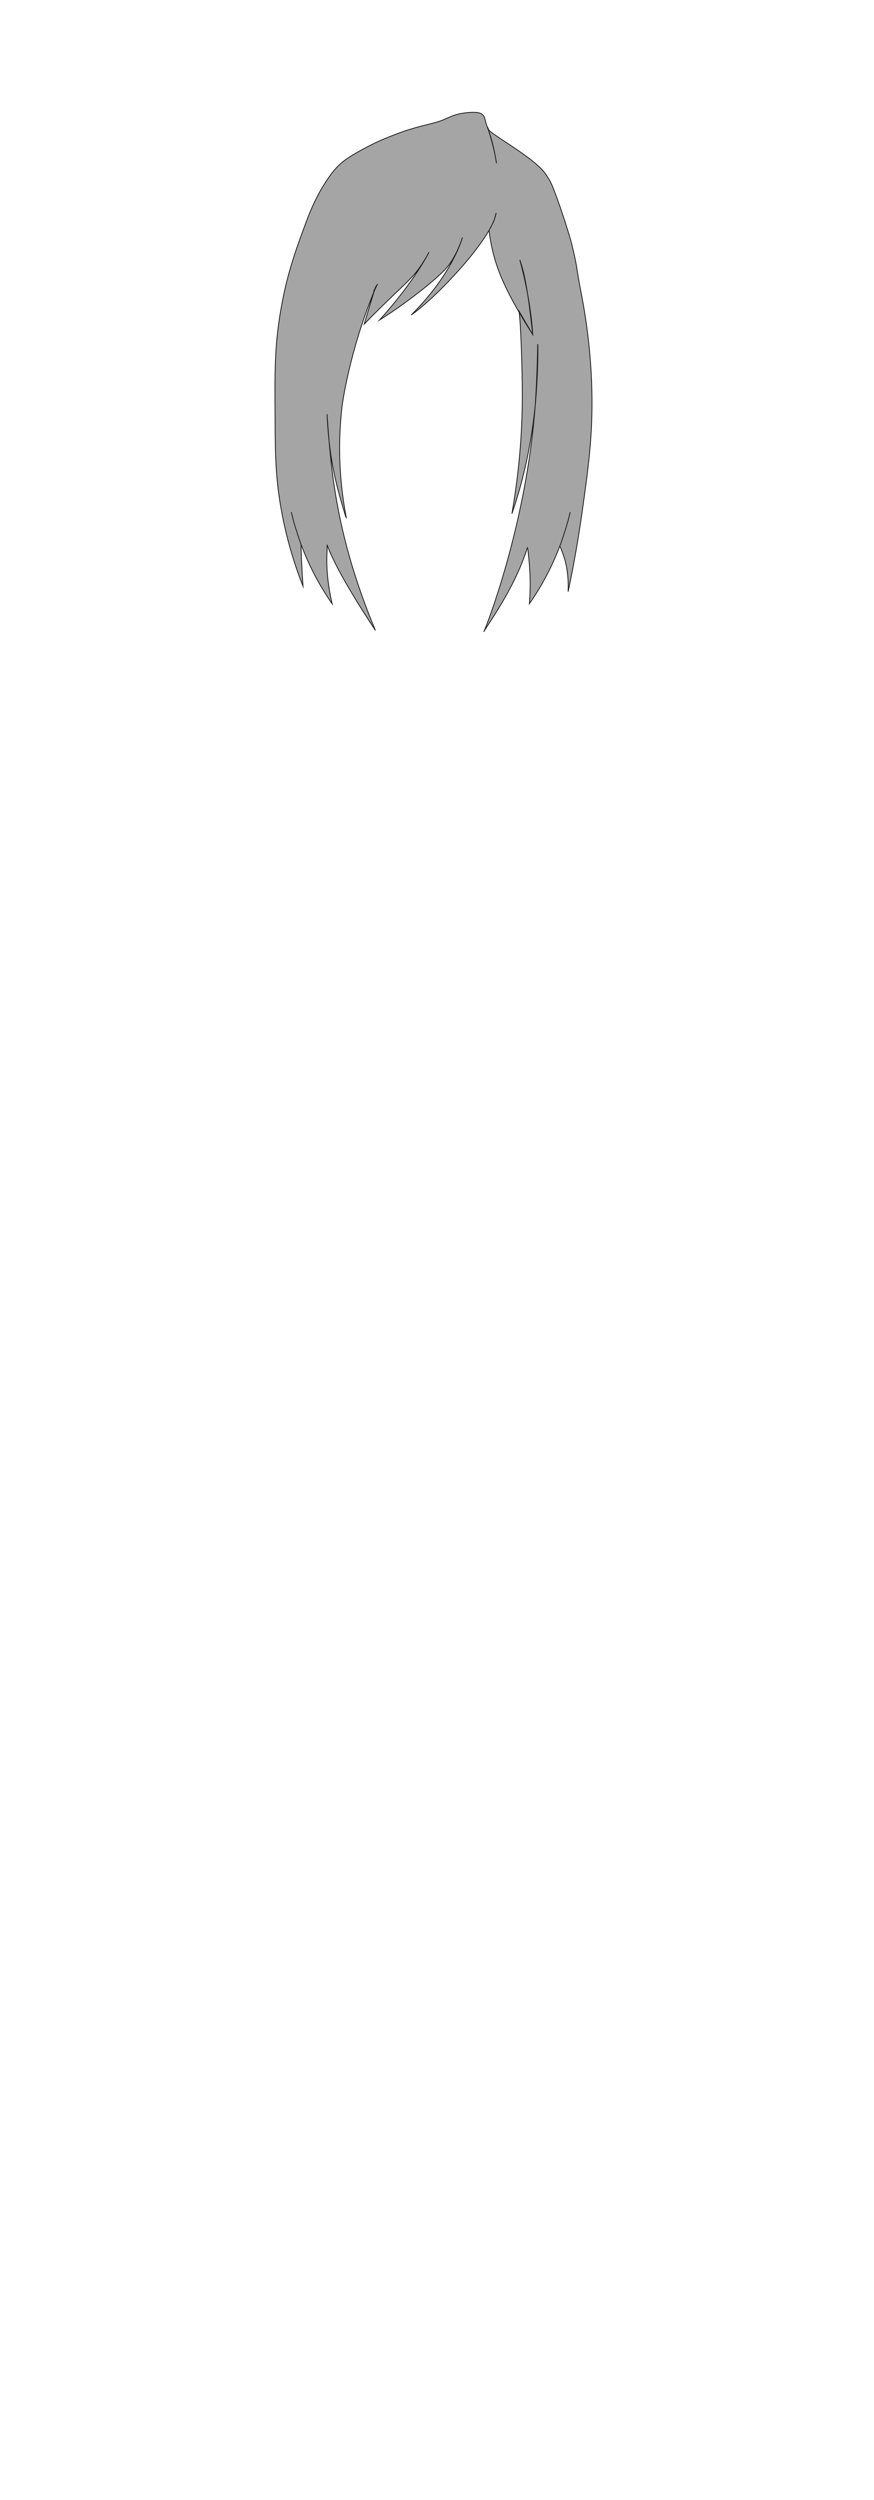 <?xml version="1.0" encoding="UTF-8"?>
<svg id="Style_1" data-name="Style 1" xmlns="http://www.w3.org/2000/svg" version="1.1" viewBox="0 0 210 600">
  <defs>
    <style>
      .cls-1 {
        fill: #a5a5a5;
        stroke: #1d1d1b;
        stroke-miterlimit: 10;
        stroke-width: .2px;
      }
    </style>
  </defs>
  <g id="Long">
    <g id="Gray">
      <path class="cls-1" d="M83.2,124.2c-2.2-11.4-1.7-20.7-1-26.8,0,0,1.7-13.2,8-28.2,0-.1,0-.2,0-.2-1.5,3.2,1.6-2.8,0,0-.8,2.5-1.8,5.8-2.7,8.8,5.6-5.8,10-9.6,12-11.9,2-2.3,3.6-5.4,3.6-5.4,0,0-3.4,6.9-11.9,16.3,5.5-3.4,14.2-10,16.5-13,2.3-3,3.4-6.8,3.4-6.8,0,0-2.2,8.6-12.3,18.6,6-4.1,19.6-18.5,20.4-24.5-.5,2.2-.7,2.3-1.7,4.2.9,7.2,2.9,13.1,10.5,25-.2-1.5-1.2-12.3-2.8-17-1.3-4,2.2,6.4,2.8,17l-3.4-5.8s0,0,0,0c.4,0,.9,12.9.9,20.3,0,6.7-.4,16.4-2.5,28.5,2.1-6.1,4.5-14.9,5.6-26,.7-7.4.7-14.7.6-14.7,0,0-.1,7.4-.6,14.7-2.1,28.5-11.7,53-12.3,54.2-.1.2,0,0,0,0,3.3-5.1,7.8-11.8,10.4-20,.2.5,1.2.7,1.1,0-.2-1,4.5-.2,4.8-1.3,2.6-4.2-2.2,6.8-1.4-.7.4.5,1.5-2.1,2-1.2,1.7,3.1,2.4,5.7,2.6,6.3.7,2.8.8,5.4.7,7.4,1-4.6,2.2-11,3.3-18.6,1.5-10.7,2.7-18.9,2.4-30-.1-4.5-.6-13.4-2.7-23.8-1-5.1-.7-5.4-2.3-11.7,0,0-2-7-4.3-12.8-.3-.8-1-2.4-2.4-4.1-.6-.7-1.3-1.3-2-1.9-4.2-3.5-10.7-7.1-11.1-8-1-2.4,1.1,2.7,1.9,8.1-1-6.2-2-7.9-2.5-9.6-.5-1.7-.3-2.9-4.1-2.6-3.7.3-4.6,1.2-6.8,2-2.2.8-4.8,1.1-9.4,2.7-5.1,1.9-6.8,2.7-10.9,5-4,2.3-5.4,3.8-8.3,8.5-1.9,3.3-3.1,6.3-4,8.8-3,8-4.6,13.2-5.9,20.8-1.4,8.4-1.4,14.3-1.3,25.6,0,9.5.2,15.3,1.7,23.1,1.4,7.3,3.4,13.1,5,17.2-1.3-20.1.4-12,.9-12,.2,0,2.6,2.8,3.2,5.5.3,1.1-.2-2.6,1.7-3.4,1.3,3.5,4.2,9.3,11.6,20.5-9.5-22.7-10.7-38.8-11.6-51.6,0,0,0-.5,0,0,.5,11.4,2.7,18.5,4.5,24.4Z"/>
      <path class="cls-1" d="M70,122.9c.5,2.3,1.3,4.8,2.2,7.4,2.2,6,5,10.9,7.6,14.6-.9-3.9-1.5-8.3-1.2-12.9,0-.4,0-.8,0-1.2"/>
      <path class="cls-1" d="M137,122.9c-.5,2.3-1.3,4.8-2.2,7.4-2.2,6-5,10.9-7.6,14.6.2-2.7.3-5.8,0-9.3-.1-1.5-.4-4.1-.4-4"/>
    </g>
  </g>
</svg>